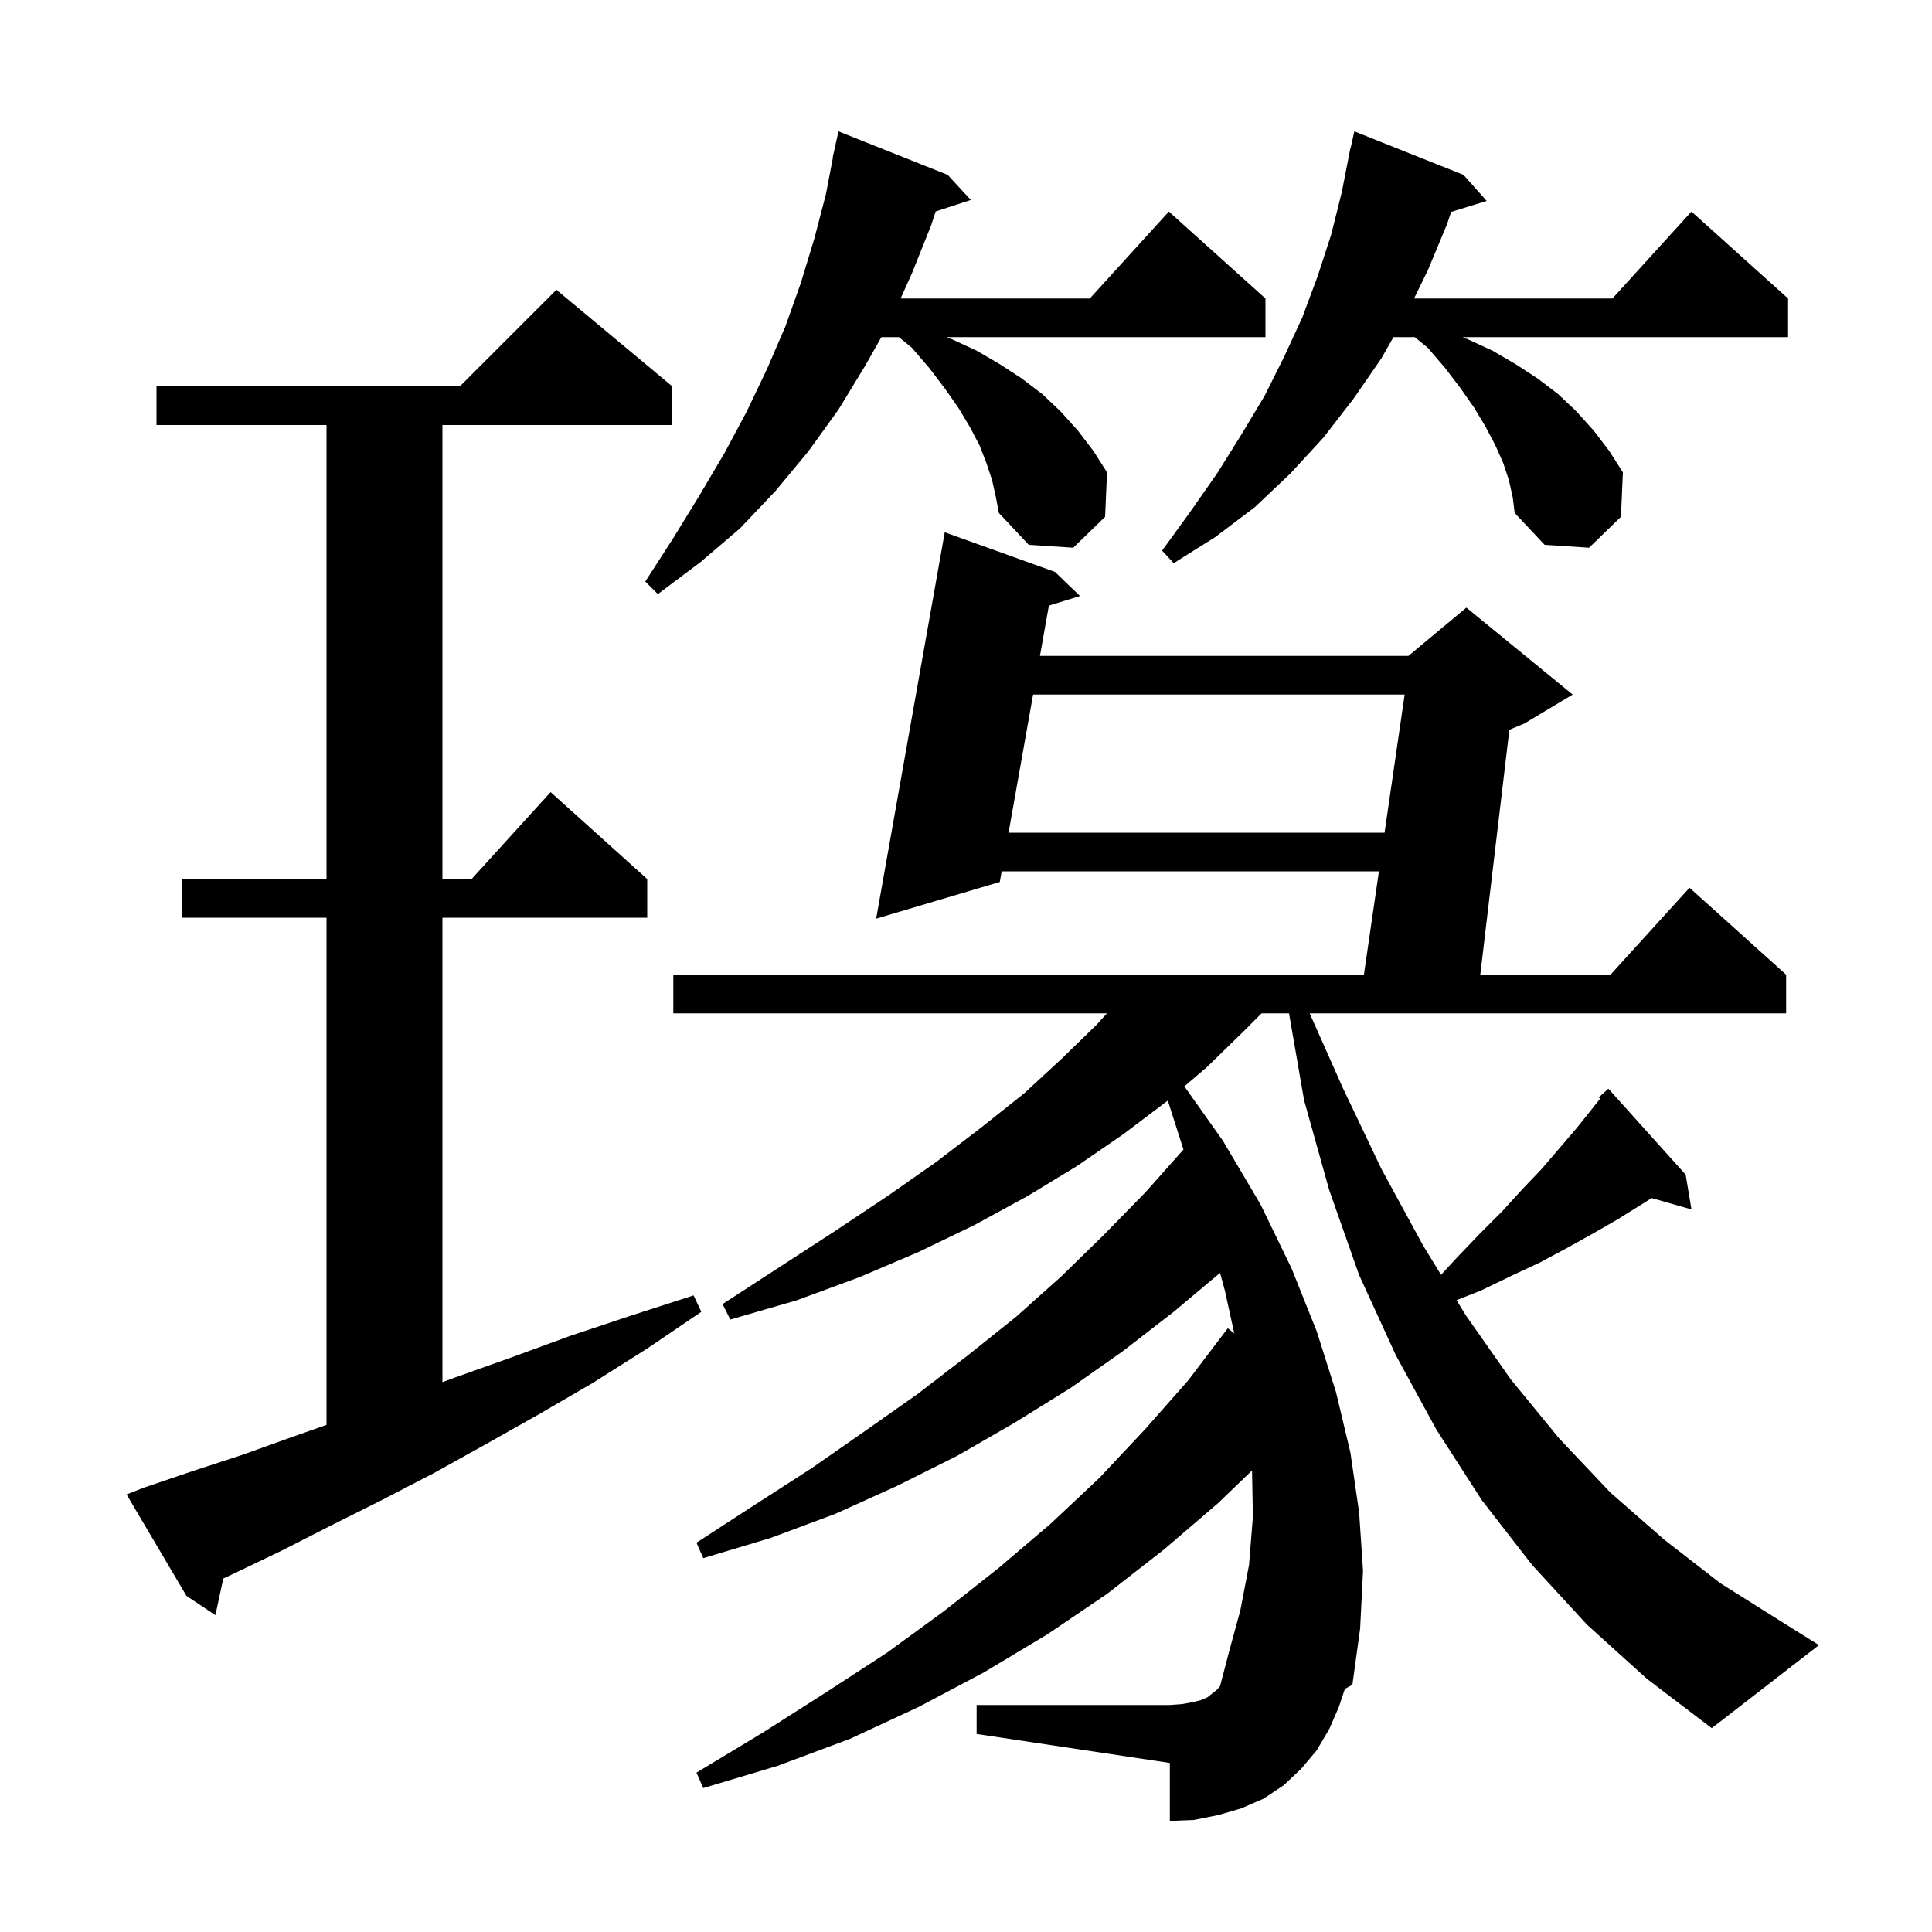 <svg xmlns="http://www.w3.org/2000/svg" xmlns:xlink="http://www.w3.org/1999/xlink" version="1.1" baseProfile="full" viewBox="0 0 200 200" width="200" height="200">
<g fill="black">
<path d="M 164.3 168.2 L 158.6 162.0 L 153.4 155.3 L 148.7 148.0 L 144.5 140.3 L 140.7 132.0 L 137.6 123.2 L 135.0 113.9 L 133.439 104.9 L 130.6 104.9 L 128.7 106.8 L 124.9 110.5 L 122.607 112.458 L 126.6 118.1 L 130.5 124.7 L 133.7 131.3 L 136.3 137.8 L 138.3 144.1 L 139.8 150.4 L 140.7 156.6 L 141.1 162.6 L 140.8 168.6 L 140.0 174.4 L 139.221 174.838 L 138.6 176.7 L 137.6 179.0 L 136.3 181.2 L 134.7 183.1 L 132.9 184.8 L 130.8 186.2 L 128.5 187.2 L 126.1 187.9 L 123.6 188.4 L 121.1 188.5 L 121.1 182.5 L 101.1 179.5 L 101.1 176.5 L 121.1 176.5 L 122.4 176.4 L 123.5 176.2 L 124.3 176.0 L 125.0 175.7 L 126.0 174.9 L 126.307 174.531 L 127.2 171.1 L 128.4 166.7 L 129.3 162.0 L 129.7 157.0 L 129.61 152.223 L 126.1 155.6 L 120.5 160.4 L 114.6 165.0 L 108.4 169.2 L 101.9 173.1 L 95.1 176.7 L 88.0 180.0 L 80.5 182.8 L 72.8 185.1 L 72.1 183.5 L 78.9 179.4 L 85.5 175.2 L 91.8 171.1 L 97.7 166.8 L 103.4 162.3 L 108.8 157.7 L 113.8 153.0 L 118.5 148.0 L 123.0 142.9 L 127.1 137.5 L 127.772 138.043 L 126.8 133.6 L 126.3 131.768 L 121.5 135.8 L 116.2 139.9 L 110.8 143.7 L 105.0 147.3 L 99.1 150.7 L 92.9 153.8 L 86.5 156.7 L 79.8 159.2 L 72.8 161.3 L 72.1 159.7 L 78.1 155.8 L 84.0 152.0 L 89.6 148.1 L 95.0 144.3 L 100.2 140.3 L 105.2 136.3 L 109.9 132.1 L 114.3 127.8 L 118.6 123.4 L 122.512 118.999 L 120.888 113.925 L 120.8 114.0 L 116.3 117.4 L 111.5 120.7 L 106.4 123.8 L 100.9 126.8 L 95.1 129.6 L 89.0 132.2 L 82.5 134.6 L 75.6 136.6 L 74.8 135.0 L 80.8 131.1 L 86.5 127.4 L 91.9 123.8 L 96.9 120.3 L 101.6 116.7 L 106.0 113.2 L 109.9 109.6 L 113.5 106.1 L 114.588 104.9 L 69.7 104.9 L 69.7 100.9 L 141.191 100.9 L 142.747 90.2 L 103.695 90.2 L 103.5 91.3 L 90.7 95.1 L 97.8 55.1 L 109.2 59.2 L 111.8 61.7 L 108.58 62.691 L 107.655 67.9 L 145.8 67.9 L 151.8 62.9 L 162.8 71.9 L 157.8 74.9 L 156.248 75.547 L 153.238 100.9 L 166.718 100.9 L 174.9 91.9 L 184.9 100.9 L 184.9 104.9 L 135.578 104.9 L 139.0 112.6 L 143.0 121.0 L 147.3 128.9 L 149.175 131.969 L 150.9 130.1 L 153.2 127.7 L 155.5 125.4 L 157.6 123.1 L 159.6 121.0 L 163.2 116.8 L 164.8 114.8 L 165.645 113.729 L 165.5 113.6 L 166.5 112.7 L 174.5 121.6 L 175.1 125.2 L 170.982 124.024 L 167.5 126.2 L 164.9 127.7 L 162.2 129.2 L 159.4 130.7 L 156.4 132.1 L 153.3 133.6 L 150.779 134.593 L 151.7 136.1 L 156.4 142.8 L 161.4 148.9 L 166.7 154.5 L 172.3 159.4 L 178.1 163.9 L 184.3 167.8 L 188.3 170.3 L 177.2 178.9 L 170.5 173.8 Z M 14.9 154.0 L 19.9 152.3 L 25.1 150.6 L 30.4 148.7 L 33.8 147.504 L 33.8 95.0 L 18.8 95.0 L 18.8 91.0 L 33.8 91.0 L 33.8 44.0 L 16.2 44.0 L 16.2 40.0 L 47.6 40.0 L 57.6 30.0 L 69.6 40.0 L 69.6 44.0 L 45.8 44.0 L 45.8 91.0 L 48.818 91.0 L 57.0 82.0 L 67.0 91.0 L 67.0 95.0 L 45.8 95.0 L 45.8 143.079 L 47.1 142.6 L 53.0 140.5 L 59.0 138.3 L 65.3 136.2 L 71.8 134.1 L 72.6 135.8 L 67.0 139.6 L 61.3 143.2 L 55.8 146.4 L 50.3 149.5 L 44.9 152.5 L 39.5 155.3 L 34.3 157.9 L 29.2 160.5 L 24.2 162.9 L 23.112 163.411 L 22.3 167.2 L 19.3 165.2 L 13.1 154.7 Z M 106.945 71.9 L 104.406 86.2 L 143.329 86.2 L 145.409 71.9 Z M 102.7 49.7 L 102.1 47.9 L 101.4 46.1 L 100.4 44.2 L 99.2 42.2 L 97.8 40.2 L 96.2 38.1 L 94.4 36.0 L 93.056 34.9 L 91.239 34.9 L 89.6 37.8 L 86.8 42.4 L 83.7 46.7 L 80.3 50.8 L 76.6 54.7 L 72.5 58.2 L 68.1 61.5 L 66.8 60.2 L 69.7 55.7 L 72.4 51.3 L 75.0 46.9 L 77.3 42.6 L 79.4 38.2 L 81.3 33.8 L 82.9 29.3 L 84.3 24.7 L 85.5 20.1 L 86.227 16.304 L 86.2 16.3 L 86.8 13.6 L 98.1 18.1 L 100.5 20.7 L 96.861 21.891 L 96.4 23.3 L 94.4 28.3 L 93.233 30.9 L 112.818 30.9 L 121.0 21.9 L 131.0 30.9 L 131.0 34.9 L 97.991 34.9 L 98.5 35.1 L 101.1 36.3 L 103.5 37.7 L 105.8 39.2 L 107.9 40.8 L 109.8 42.6 L 111.6 44.6 L 113.2 46.7 L 114.6 48.9 L 114.4 53.5 L 111.1 56.7 L 106.5 56.4 L 103.4 53.1 L 103.1 51.5 Z M 156.2 49.7 L 155.6 47.9 L 154.8 46.1 L 153.8 44.2 L 152.6 42.2 L 151.2 40.2 L 149.6 38.1 L 147.8 36.0 L 146.456 34.9 L 144.25 34.9 L 143.0 37.1 L 140.1 41.3 L 137.0 45.3 L 133.6 49.0 L 129.9 52.5 L 125.8 55.6 L 121.5 58.3 L 120.3 57.0 L 123.2 53.0 L 126.0 49.0 L 128.5 45.0 L 130.9 41.0 L 132.9 37.0 L 134.8 32.9 L 136.4 28.6 L 137.8 24.3 L 138.9 19.9 L 139.604 16.301 L 139.6 16.3 L 139.636 16.136 L 139.8 15.3 L 139.821 15.305 L 140.2 13.6 L 151.5 18.1 L 153.9 20.8 L 150.221 21.937 L 149.8 23.2 L 147.8 28.0 L 146.381 30.9 L 166.918 30.9 L 175.1 21.9 L 185.1 30.9 L 185.1 34.9 L 151.409 34.9 L 151.9 35.1 L 154.5 36.3 L 156.9 37.7 L 159.2 39.2 L 161.3 40.8 L 163.2 42.6 L 165.0 44.6 L 166.6 46.7 L 168.0 48.9 L 167.8 53.5 L 164.5 56.7 L 159.9 56.4 L 156.8 53.1 L 156.6 51.5 Z " />
</g>
</svg>
